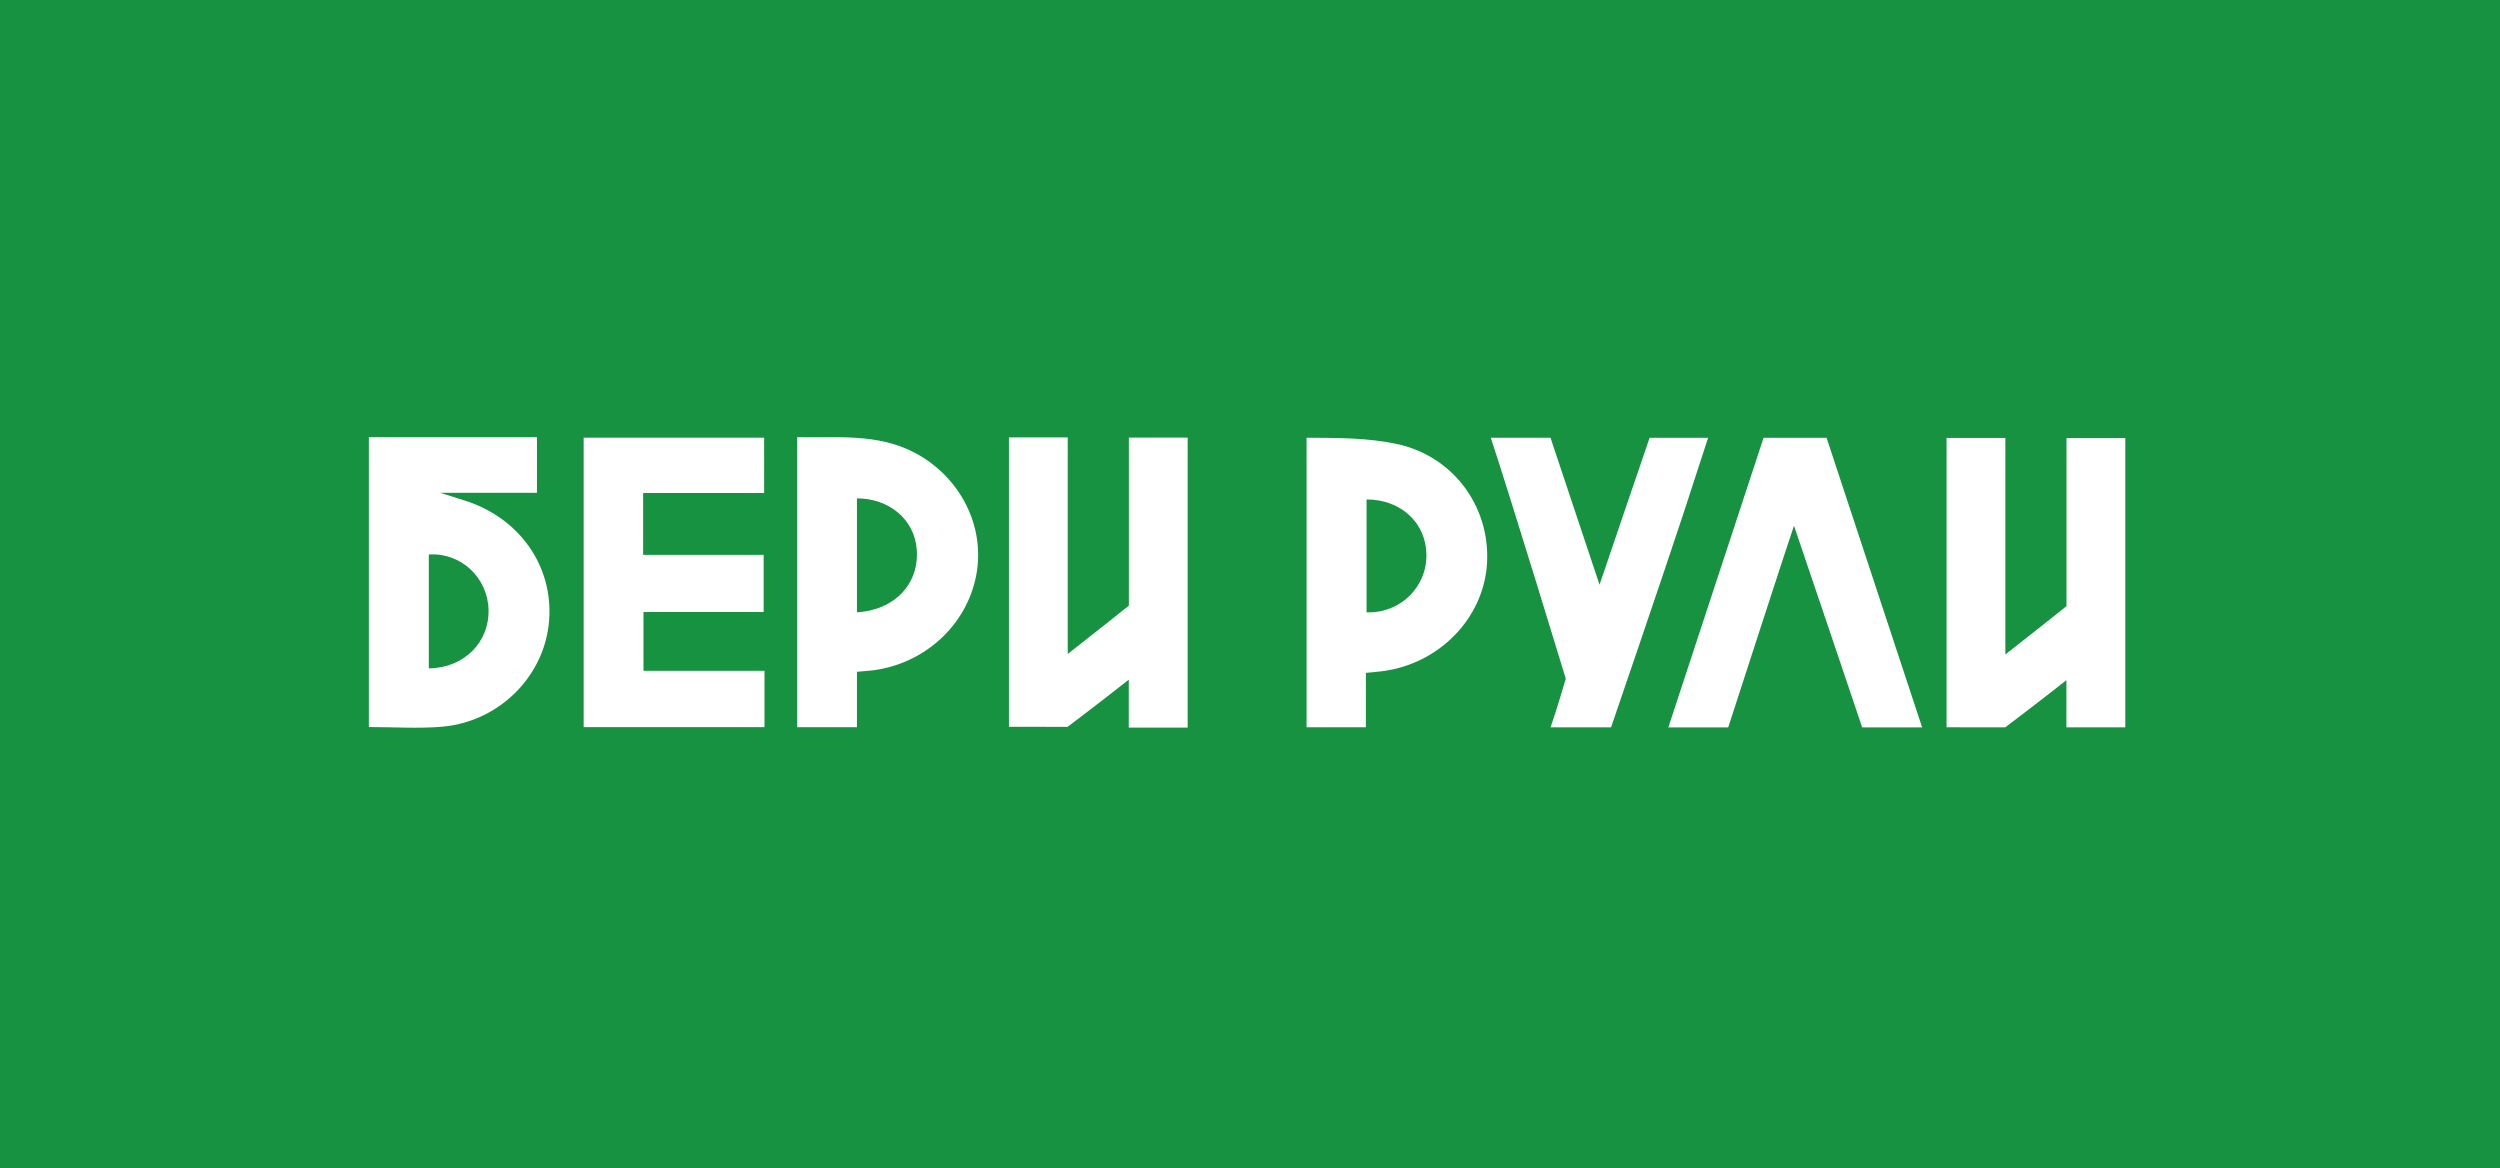 <?xml version="1.0" encoding="UTF-8"?> <svg xmlns="http://www.w3.org/2000/svg" width="366" height="171" viewBox="0 0 366 171" fill="none"><rect width="366" height="171" fill="#169240"></rect><path d="M156.315 64.036V95.74C159.459 93.299 165.264 88.661 165.264 88.661C165.264 88.661 165.264 73.568 165.264 66.999C165.264 66.088 165.264 65.178 165.264 64.061H173.872V106.523H165.251V99.504C160.722 103.074 156.29 106.413 156.29 106.413C156.29 106.413 151.652 106.401 147.706 106.401C147.706 92.644 147.706 78.279 147.706 64.036H156.315Z" fill="white"></path><path d="M111.786 89.596H94.204V98.205H111.92V106.45H85.449V64.073H111.871V72.172H94.155V81.23H111.798V89.609L111.786 89.596Z" fill="white"></path><path d="M62.779 97.841V81.181C67.442 80.866 71.388 84.521 71.522 89.244C71.655 94.028 67.927 97.792 62.779 97.853V97.841ZM68.62 73.471C67.915 73.228 64.442 72.148 64.442 72.148H78.613V64H54V106.438C57.691 106.438 61.249 106.693 64.746 106.389C72.894 105.673 79.414 99.298 80.325 91.503C81.26 83.501 76.549 76.252 68.62 73.471Z" fill="white"></path><path d="M125.457 89.645V72.961C130.12 72.961 133.884 76.009 134.212 80.441C134.588 85.444 131.03 89.305 125.457 89.645ZM134.029 66.344C128.529 63.369 122.421 64.134 116.714 64C116.714 78.231 116.714 92.377 116.714 106.462H125.457V98.351C126.319 98.278 126.975 98.23 127.643 98.157C135.365 97.222 141.594 91.503 142.942 84.096C144.229 77.029 140.623 69.901 134.042 66.344H134.029Z" fill="white"></path><path d="M293.562 106.486C293.562 106.486 297.994 103.147 302.523 99.577V106.486H311.144V64.133H302.535C302.535 65.251 302.535 66.161 302.535 67.072C302.535 73.653 302.535 88.734 302.535 88.734C302.535 88.734 296.731 93.372 293.586 95.813V64.109H284.977C284.977 78.34 284.977 92.717 284.977 106.474C288.936 106.474 293.562 106.486 293.562 106.486Z" fill="white"></path><path d="M200.063 89.644V73.118C205.029 73.118 208.757 76.482 208.83 81.181C208.902 85.965 204.968 89.814 200.063 89.644ZM204.252 64.947C200.111 64.109 196.25 64.109 191.284 64.085V106.474H199.966V98.508C200.937 98.411 201.605 98.363 202.273 98.278C210.687 97.246 217.268 90.47 217.706 82.395C218.155 74.102 212.691 66.647 204.264 64.947H204.252Z" fill="white"></path><path d="M267.412 64.097H258.184C253.509 78.292 248.992 92.061 244.244 106.487H253.011C253.011 106.487 262.142 78.316 262.64 76.968C263.101 78.243 272.621 106.487 272.621 106.487H281.4L267.412 64.097Z" fill="white"></path><path d="M241.505 64.085C241.117 65.214 235.495 81.667 234.171 85.601C231.658 78.024 229.266 70.945 226.995 64.085H218.252C221.422 73.713 229.229 99.358 229.229 99.358C229.229 99.358 227.821 104.191 226.995 106.486H235.859C235.859 106.486 243.229 84.969 246.447 75.207C247.637 71.576 248.815 67.934 250.066 64.097H241.517L241.505 64.085Z" fill="white"></path></svg> 